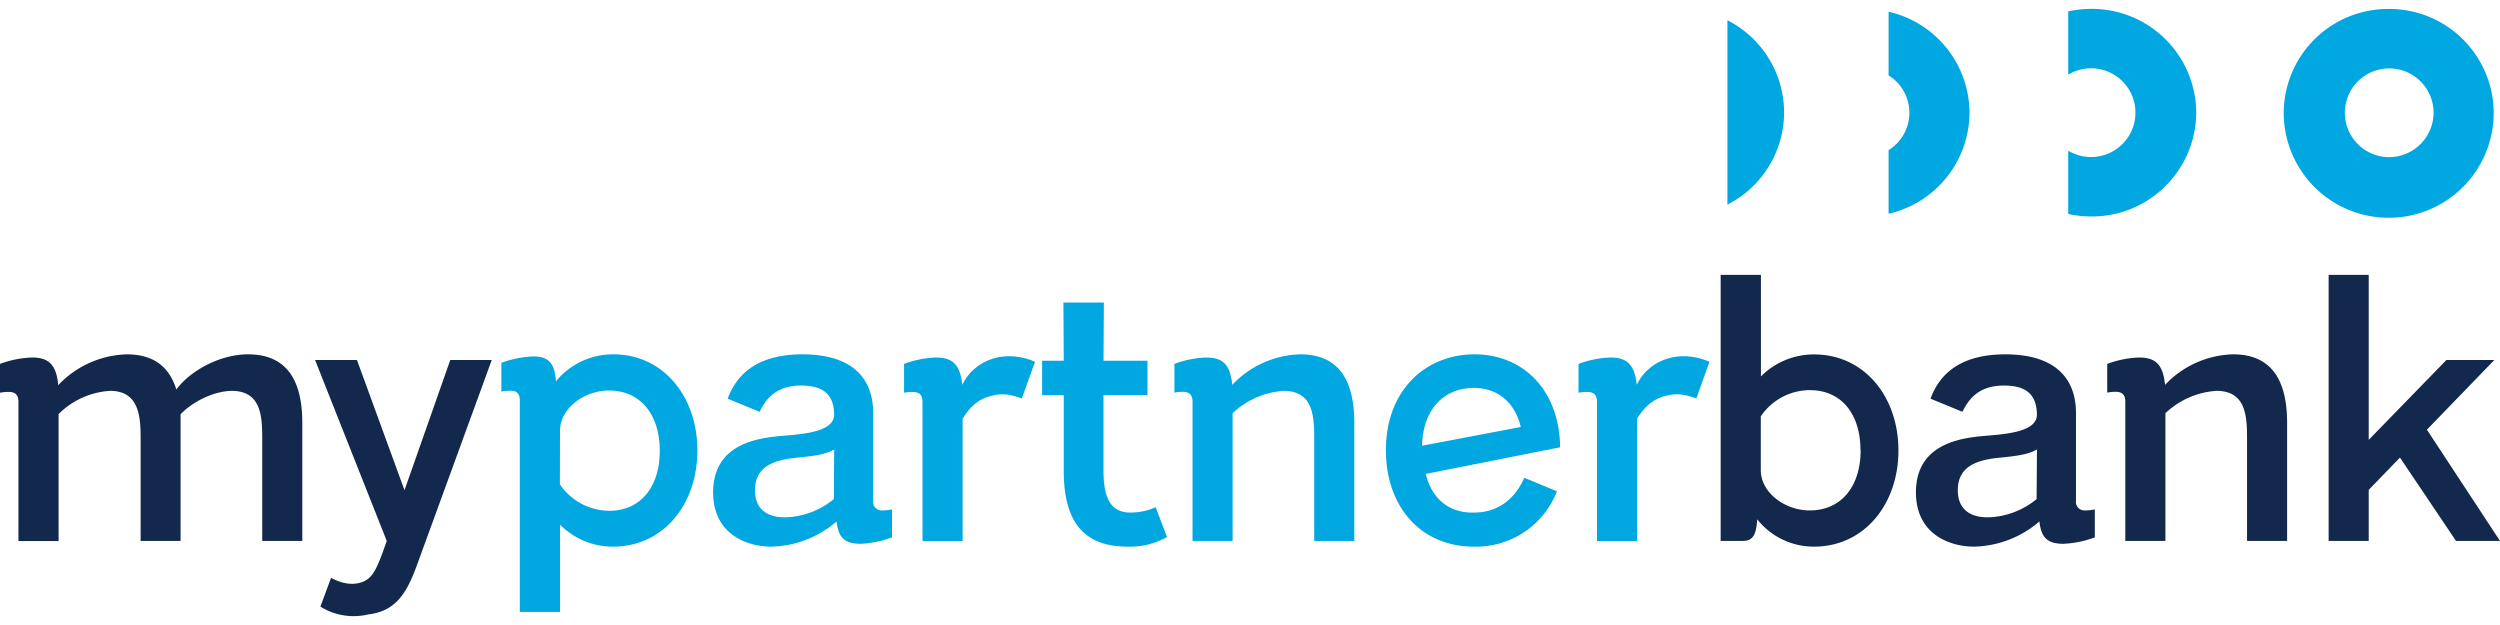 <svg id="Ebene_1" preserveAspectRatio="xMinYMax meet" data-name="Ebene 1" xmlns="http://www.w3.org/2000/svg" viewBox="0 0 640 160"><defs><style>.cls-1{fill:#00a7e1;}.cls-2{fill:#12284c;}</style></defs><title>logo-mypartnerbank</title><path class="cls-1" d="M611.47,40.23A11.36,11.36,0,1,1,623,28.87a11.43,11.43,0,0,1-11.49,11.36m0-37.94a26.73,26.73,0,0,0-26.88,26.58,26.88,26.88,0,0,0,53.76,0A26.73,26.73,0,0,0,611.47,2.29"/><path class="cls-1" d="M504.19,28.86A26.65,26.65,0,0,0,483.48,3v16.3a11.27,11.27,0,0,1,0,19.14V54.72a26.65,26.65,0,0,0,20.71-25.86"/><path class="cls-1" d="M456.73,28.78A26.54,26.54,0,0,0,442.22,5.19V52.38a26.54,26.54,0,0,0,14.51-23.6"/><path class="cls-1" d="M535.36,2.27a27.9,27.9,0,0,0-5.89.64V19.1a11.36,11.36,0,1,1,0,19.48V54.77a27.26,27.26,0,0,0,5.89.65,26.73,26.73,0,0,0,26.88-26.58A26.73,26.73,0,0,0,535.36,2.27"/><path class="cls-2" d="M77.39,108.24v30.24H67.13v-25.7c0-5.72,0-12.72-7.82-12.72-4.9.09-10.26,3-13.08,6v32.42H36v-25.7c0-5.36,0-12.72-7.81-12.72A20.4,20.4,0,0,0,15,106v32.51H4.72v-35.6c0-1.64-.63-2.36-1.9-2.55a10.18,10.18,0,0,0-2.82.19V93.16a26,26,0,0,1,8.18-1.64c3.9,0,6.26,1.46,6.72,7.09a25.09,25.09,0,0,1,17.53-7.9c6.17,0,10.72,2.54,12.71,9,3.73-5,11.36-9,18.35-9C71.94,90.71,77.39,95.52,77.39,108.24Z"/><path class="cls-2" d="M108.73,139.21c-3.45,9.26-5.18,17-14.44,18.08a16.07,16.07,0,0,1-12.27-2l2.73-7.36c3.36,1.82,6.17,1.82,8.17,1,2.64-1.09,3.64-3.45,6.09-10.45L80.66,92.16H91.38l12.17,33.33,11.72-33.33h10.62Z"/><path class="cls-1" d="M133.07,102.51c0-1.54-.64-2.36-1.91-2.45a10.47,10.47,0,0,0-2.81.18V92.89a25.92,25.92,0,0,1,8.17-1.64c3.63,0,5.45,1.36,5.81,6.36A18.84,18.84,0,0,1,157,90.71c12.9,0,21.53,10.9,21.53,24.61s-8.63,24.62-21.62,24.62a19,19,0,0,1-13.54-5.63v22.34H133.07ZM143.33,124A15.4,15.4,0,0,0,156,130.76c7.9,0,12.9-6,12.9-15.35s-5-15.44-13-15.44c-6.36,0-12.54,4.54-12.54,10.36Z"/><path class="cls-1" d="M228.35,130.4v7.17a26.45,26.45,0,0,1-8,1.64c-3.91,0-5.72-1.36-6.18-5.72a26.49,26.49,0,0,1-16.71,6.45c-6.27,0-14.9-3.18-14.9-13.9,0-12.44,11.45-13.9,17.44-14.44,5.54-.46,13.63-1,13.54-5.54-.09-5.63-3.46-7.36-8.45-7.36-7,0-9.27,4.09-10.63,6.72l-8.17-3.36c1.72-4.63,5.9-11.35,19.16-11.35,11.63,0,18.08,5.17,18.08,15.07v22.35a2.19,2.19,0,0,0,2.09,2.54A11,11,0,0,0,228.35,130.4Zm-26.52,2a20.47,20.47,0,0,0,11.63-4.63l.09-12.72c-2.27,1.36-5.64,1.72-9.27,2.09-6.17.54-11,2.27-11,8.35C193.29,131.4,197.83,132.67,201.83,132.4Z"/><path class="cls-1" d="M246.34,98.52c3.08-6.36,10.81-9.27,18.62-5.91L261.6,102c-2.55-.91-4.91-1.45-7.54-.73-3.82.82-6,3.27-7.63,5.91v31.33H236.16v-35.6c0-1.64-.63-2.36-2-2.55a9.9,9.9,0,0,0-2.72.19V93.16a25.93,25.93,0,0,1,8.08-1.64C243.43,91.52,245.79,92.89,246.34,98.52Z"/><path class="cls-1" d="M293.75,92.34v8.81H282.49v19.26c0,8.08,2.45,10.81,7,10.81a16,16,0,0,0,6.36-1.37l2.91,7.63a19.26,19.26,0,0,1-10.08,2.46c-11.27,0-16.36-6.36-16.36-19.44V101.15h-5.54V92.34h5.54l-.09-14.9h10.36l-.09,14.9Z"/><path class="cls-1" d="M346.7,108.24v30.24H336.44v-25.7c0-5.72,0-12.72-7.81-12.72a21,21,0,0,0-13.08,5.72v32.7H305.29v-35.6c0-1.64-.64-2.36-1.91-2.55a9.76,9.76,0,0,0-2.73.19V93.16a25.93,25.93,0,0,1,8.09-1.64c4,0,6.17,1.46,6.72,7a24.8,24.8,0,0,1,17.44-7.81C341.26,90.71,346.7,95.52,346.7,108.24Z"/><path class="cls-1" d="M390.21,122.31l8.36,3.46a22.18,22.18,0,0,1-21.25,14.17c-13.63,0-22.53-10.27-22.53-24.71,0-15.17,10-24.52,22.71-24.52,12.44,0,21.71,9.17,21.89,23.79L365,121.32c1.46,6.17,5.82,10.08,12.36,9.9C383.4,131.22,387.85,127.77,390.21,122.31Zm-.9-13c-1.46-6.36-6.09-10.18-12.36-10-7.63.18-12.71,5.81-12.9,14.8Z"/><path class="cls-1" d="M419,98.52c3.08-6.36,10.81-9.27,18.62-5.91L434.27,102c-2.55-.91-4.91-1.45-7.54-.73-3.82.82-6,3.27-7.63,5.91v31.33H408.83v-35.6c0-1.64-.63-2.36-2-2.55a9.94,9.94,0,0,0-2.73.19V93.16a25.93,25.93,0,0,1,8.08-1.64C416.1,91.52,418.46,92.89,419,98.52Z"/><path class="cls-2" d="M486,115.32c0,13.72-8.72,24.62-21.62,24.62a18.44,18.44,0,0,1-14.53-7c-.27,4-1.09,5.54-3.72,5.54h-5.64V70.36H450.8v26a19.14,19.14,0,0,1,13.53-5.63C477.32,90.71,486,101.61,486,115.32Zm-9.72-.09c0-9.35-5-15.35-12.89-15.35a15.16,15.16,0,0,0-12.63,6.72v13.72c0,5.81,6.18,10.35,12.53,10.35C471.33,130.67,476.32,124.59,476.32,115.23Z"/><path class="cls-2" d="M536.27,130.4v7.17a26.45,26.45,0,0,1-8,1.64c-3.91,0-5.72-1.36-6.18-5.72a26.49,26.49,0,0,1-16.71,6.45c-6.27,0-14.9-3.18-14.9-13.9,0-12.44,11.45-13.9,17.44-14.44,5.54-.46,13.63-1,13.53-5.54-.09-5.63-3.45-7.36-8.44-7.36-7,0-9.27,4.09-10.63,6.72l-8.17-3.36c1.72-4.63,5.9-11.35,19.16-11.35,11.63,0,18.08,5.17,18.08,15.07v22.35a2.19,2.19,0,0,0,2.09,2.54A11,11,0,0,0,536.27,130.4Zm-26.52,2a20.42,20.42,0,0,0,11.62-4.63l.09-12.72c-2.27,1.36-5.63,1.72-9.26,2.09-6.18.54-11,2.27-11,8.35C501.21,131.4,505.75,132.67,509.75,132.4Z"/><path class="cls-2" d="M585.5,108.24v30.24H575.24v-25.7c0-5.72,0-12.72-7.81-12.72a20.92,20.92,0,0,0-13.08,5.72v32.7H544.08v-35.6c0-1.64-.63-2.36-1.91-2.55a9.71,9.71,0,0,0-2.72.19V93.16a25.93,25.93,0,0,1,8.08-1.64c4,0,6.18,1.46,6.73,7a24.8,24.8,0,0,1,17.44-7.81C580.05,90.71,585.5,95.52,585.5,108.24Z"/><path class="cls-2" d="M606.39,138.48H596.13V70.36h10.26V112.6l19.89-20.44h12.27L621.29,110,640,138.48H628.74l-14.35-21.34-8,8.26Z"/></svg>